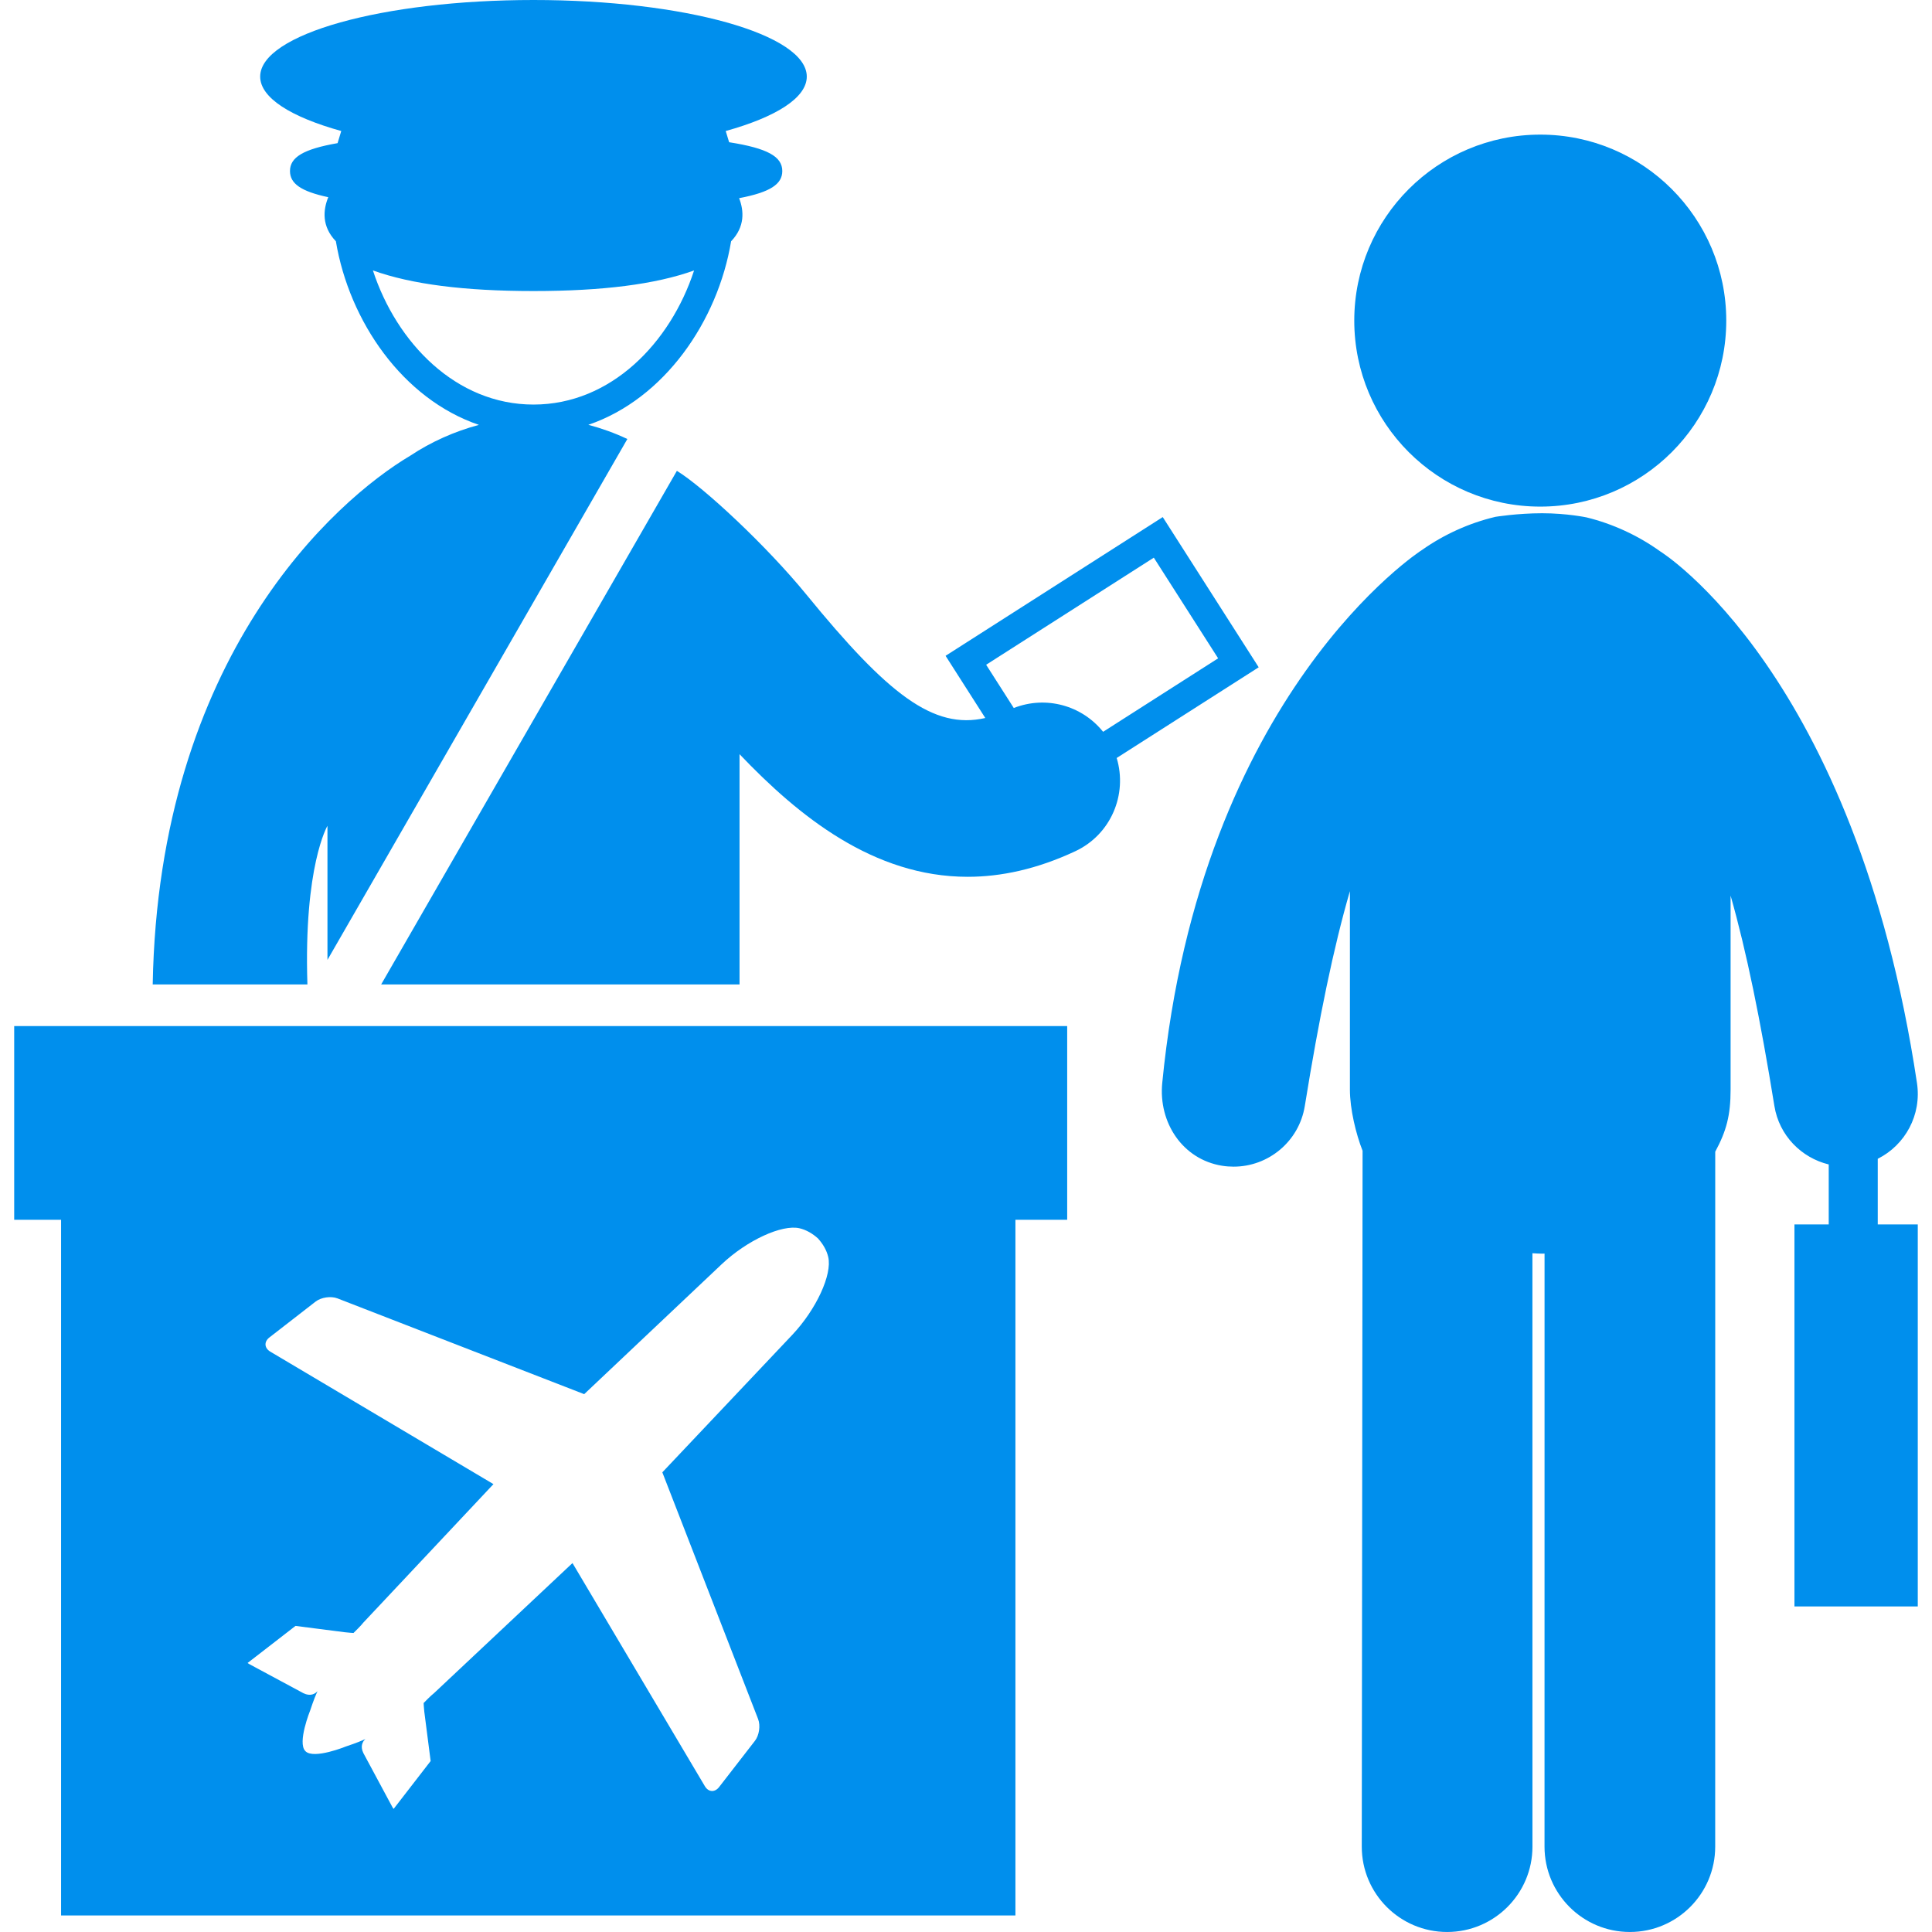 <?xml version="1.0" encoding="UTF-8" standalone="no"?>
<!DOCTYPE svg PUBLIC "-//W3C//DTD SVG 1.1//EN" "http://www.w3.org/Graphics/SVG/1.1/DTD/svg11.dtd">
<svg width="100%" height="100%" viewBox="0 0 800 800" version="1.1" xmlns="http://www.w3.org/2000/svg" xmlns:xlink="http://www.w3.org/1999/xlink" xml:space="preserve" xmlns:serif="http://www.serif.com/" style="fill-rule:evenodd;clip-rule:evenodd;stroke-linejoin:round;stroke-miterlimit:2;">
    <g>
        <g>
            <path d="M5.878,505.084L25.289,505.084L25.289,793.157L420.465,793.157L420.465,505.084L441.901,505.084L441.901,424.877L5.878,424.877L5.878,505.084ZM111.921,559.687C109.438,558.202 109.271,555.578 111.554,553.809L130.714,538.939C133.01,537.177 137.029,536.598 139.737,537.634L241.901,577.29L298.852,523.472C309.374,513.548 323.806,506.917 331.067,508.602C333.839,509.252 336.45,510.776 338.695,512.795L338.747,512.86C340.779,515.111 342.31,517.722 342.953,520.494C344.657,527.774 338,542.181 328.09,552.709L274.258,609.66L313.915,711.818C314.956,714.532 314.378,718.558 312.603,720.841L297.746,740.007C295.971,742.284 293.347,742.117 291.874,739.634L237.052,647.233L179.67,701.142C178.609,701.881 175.419,705.187 175.419,705.187C175.419,705.187 175.496,707.161 175.689,708.744L178.319,729.209L162.993,749.03C162.794,748.76 162.575,748.471 162.395,748.124L150.452,725.89C149.05,723.009 150.22,721.079 151.301,720.082C150.021,720.706 147.609,721.722 143.326,723.144C143.326,723.144 129.955,728.61 126.495,725.144L126.437,725.08C123.022,721.664 128.443,708.248 128.443,708.248C129.858,703.952 130.874,701.553 131.492,700.286C130.495,701.36 128.559,702.537 125.665,701.135L103.438,689.185C103.09,689.025 102.814,688.787 102.531,688.594L122.359,673.255L142.811,675.879C144.387,676.078 146.381,676.181 146.381,676.181C146.381,676.181 149.68,672.972 150.426,671.917L204.328,614.542L111.921,559.687Z" style="fill:rgb(0,143,237);fill-rule:nonzero;"/>
            <circle cx="637.791" cy="132.759" r="77.017" style="fill:rgb(0,143,237);"/>
            <path d="M777.535,507.014L777.535,479.834C788.893,474.149 795.775,461.672 793.774,448.423C768.222,278.381 687.616,228.408 687.494,228.337C678.316,221.732 667.762,216.883 656.97,214.246C656.97,214.246 648.809,212.522 638.57,212.522C628.318,212.522 619.185,214.014 619.185,214.014C619.121,214.04 619.05,214.04 618.999,214.066C608.367,216.6 597.968,221.288 588.874,227.694C588.308,227.99 497.09,286.979 481.262,448.416C479.641,464.849 489.7,480.072 506.004,482.709C507.618,482.966 509.226,483.088 510.815,483.088C525.228,483.088 537.917,472.65 540.29,457.98C546.201,421.423 552.163,392.424 558.967,369L558.967,451.182C558.967,459.221 561.482,469.621 564.215,476.509L563.881,764.653C563.881,784.172 579.702,799.994 599.222,799.994C618.728,799.994 634.556,784.159 634.556,764.653L634.544,518.938C635.939,519.015 637.335,519.118 638.75,519.118C639.013,519.118 639.29,519.092 639.567,519.079L639.554,764.653C639.554,784.159 655.369,799.994 674.888,799.994L674.901,799.994C694.401,799.994 710.229,784.159 710.229,764.653L710.242,476.895C714.873,468.315 716.603,461.819 716.603,451.182L716.603,370.852C723.182,393.954 728.977,422.388 734.74,457.98C736.721,470.213 745.905,479.416 757.237,482.175L757.237,507.007L743.043,507.007L743.043,665.19L794.109,665.19L794.109,507.014L777.535,507.014Z" style="fill:rgb(0,143,237);fill-rule:nonzero;"/>
            <path d="M521.201,276.31L481.468,214.111L391.543,271.557L407.988,297.308C386.5,302.229 367.682,287.552 333.884,246.165C317.49,226.105 291.456,201.807 280.284,194.964L157.829,407.641L306.229,407.641L306.229,312.287C330.669,337.949 361.726,363.064 400.695,363.064C414.522,363.064 429.36,359.906 445.239,352.484C459.986,345.596 466.958,329.009 462.398,313.863L521.201,276.31ZM419.783,293.173L408.342,275.261L477.77,230.916L504.402,272.599L456.771,303.026C448.069,292.138 433.148,287.925 419.783,293.173Z" style="fill:rgb(0,143,237);fill-rule:nonzero;"/>
            <path d="M63.234,407.641L127.292,407.641C125.716,358.588 135.595,341.949 135.595,341.949L135.595,397.466L259.774,181.786C254.552,179.303 249.117,177.374 243.618,175.908C275.1,165.167 297.199,133.035 302.737,99.907C308.531,93.88 308.075,87.275 306.055,82.059C318.957,79.603 323.928,76.252 323.928,70.83C323.928,64.868 317.915,61.408 301.913,58.893L300.505,54.25C321.227,48.487 334.071,40.538 334.071,31.72C334.071,14.201 283.41,0 220.902,0C158.408,0 107.734,14.201 107.734,31.72C107.734,40.538 120.578,48.493 141.306,54.25L139.782,59.273C125.523,61.762 120.076,65.157 120.076,70.824C120.076,75.962 124.533,79.23 135.93,81.654C133.781,86.915 133.138,93.713 139.081,99.907C144.618,133.067 166.775,165.225 198.302,175.933C188.32,178.602 178.564,182.918 169.83,188.726C138.785,207.152 65.653,271.859 63.234,407.641ZM154.414,111.979C170.434,117.741 192.334,120.513 220.915,120.513C249.484,120.513 271.39,117.741 287.404,111.992C277.622,141.898 253.015,167.521 220.915,167.521C188.803,167.521 164.196,141.898 154.414,111.979Z" style="fill:rgb(0,143,237);fill-rule:nonzero;"/>
        </g>
    </g>
</svg>
